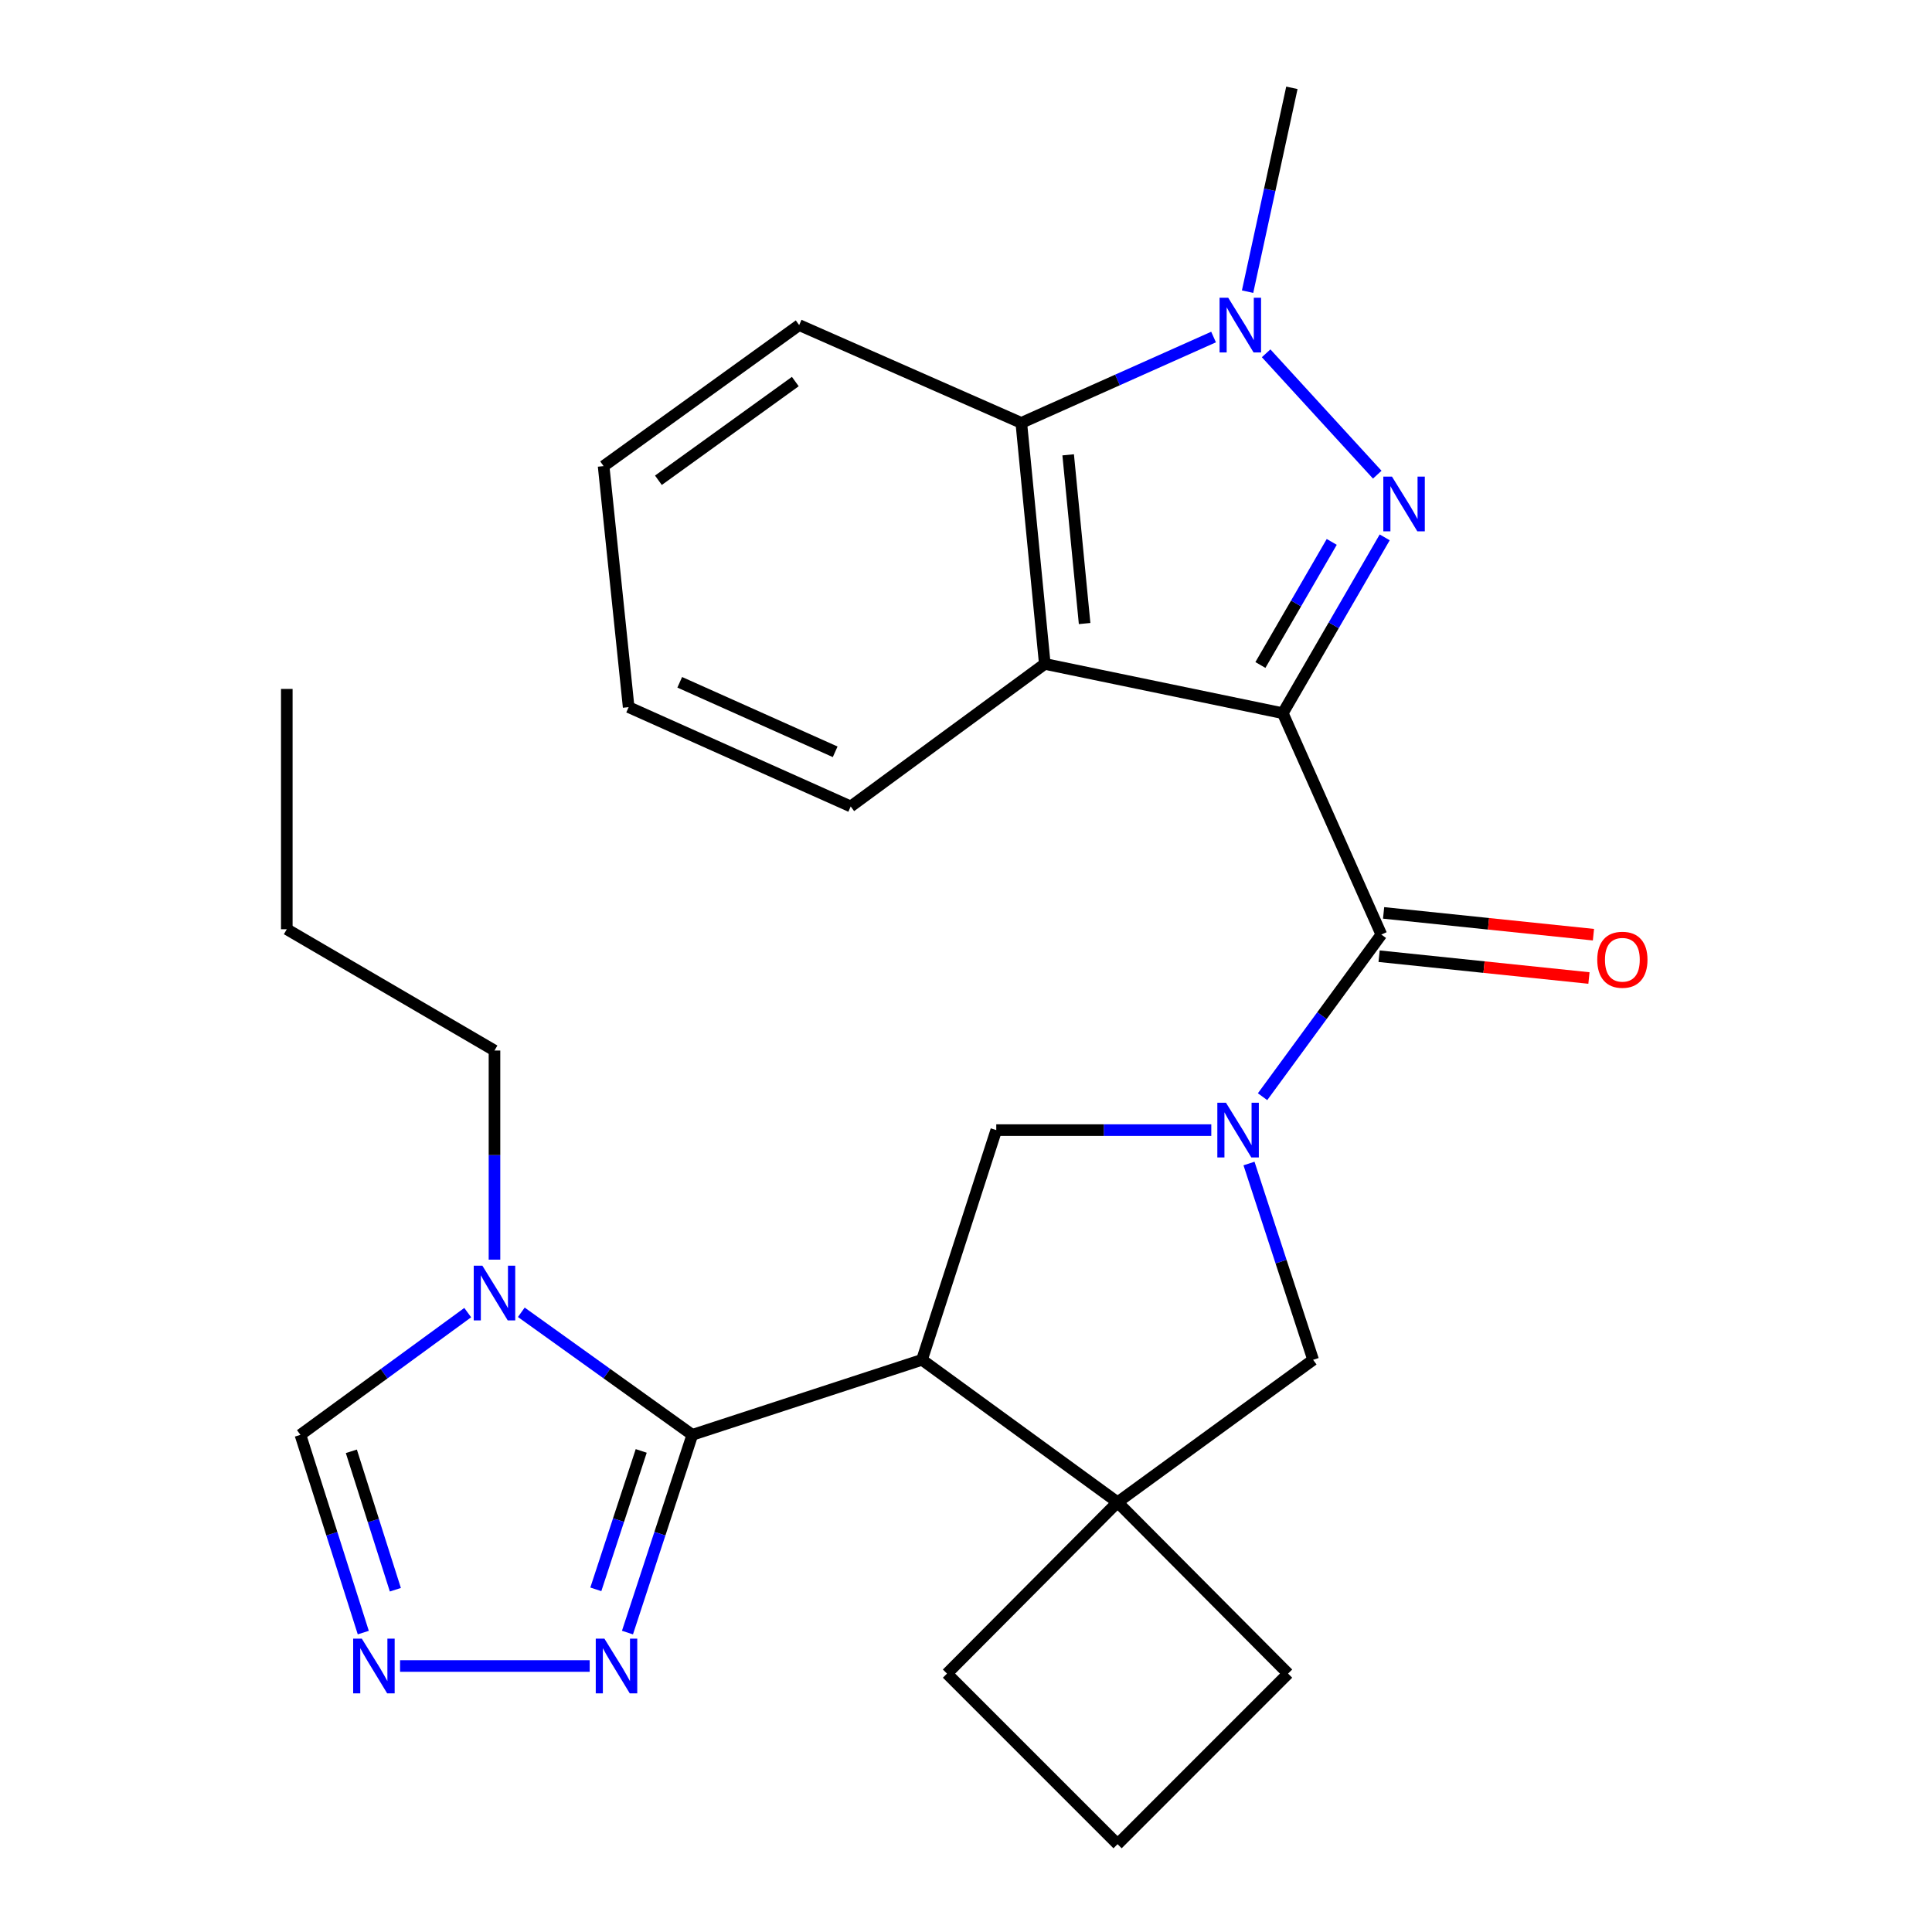 <?xml version='1.0' encoding='iso-8859-1'?>
<svg version='1.1' baseProfile='full'
              xmlns='http://www.w3.org/2000/svg'
                      xmlns:rdkit='http://www.rdkit.org/xml'
                      xmlns:xlink='http://www.w3.org/1999/xlink'
                  xml:space='preserve'
width='1000px' height='1000px' viewBox='0 0 1000 1000'>
<!-- END OF HEADER -->
<rect style='opacity:1.0;fill:#FFFFFF;stroke:none' width='1000' height='1000' x='0' y='0'> </rect>
<path class='bond-0' d='M 663.971,369.15 L 690.346,323.645' style='fill:none;fill-rule:evenodd;stroke:#000000;stroke-width:6px;stroke-linecap:butt;stroke-linejoin:miter;stroke-opacity:1' />
<path class='bond-0' d='M 690.346,323.645 L 716.721,278.14' style='fill:none;fill-rule:evenodd;stroke:#0000FF;stroke-width:6px;stroke-linecap:butt;stroke-linejoin:miter;stroke-opacity:1' />
<path class='bond-0' d='M 652.383,344.196 L 670.846,312.342' style='fill:none;fill-rule:evenodd;stroke:#000000;stroke-width:6px;stroke-linecap:butt;stroke-linejoin:miter;stroke-opacity:1' />
<path class='bond-0' d='M 670.846,312.342 L 689.308,280.489' style='fill:none;fill-rule:evenodd;stroke:#0000FF;stroke-width:6px;stroke-linecap:butt;stroke-linejoin:miter;stroke-opacity:1' />
<path class='bond-3' d='M 663.971,369.15 L 714.984,483.722' style='fill:none;fill-rule:evenodd;stroke:#000000;stroke-width:6px;stroke-linecap:butt;stroke-linejoin:miter;stroke-opacity:1' />
<path class='bond-6' d='M 663.971,369.15 L 540.784,343.643' style='fill:none;fill-rule:evenodd;stroke:#000000;stroke-width:6px;stroke-linecap:butt;stroke-linejoin:miter;stroke-opacity:1' />
<path class='bond-5' d='M 712.864,245.691 L 655.347,182.864' style='fill:none;fill-rule:evenodd;stroke:#0000FF;stroke-width:6px;stroke-linecap:butt;stroke-linejoin:miter;stroke-opacity:1' />
<path class='bond-1' d='M 653.502,567.649 L 684.243,525.686' style='fill:none;fill-rule:evenodd;stroke:#0000FF;stroke-width:6px;stroke-linecap:butt;stroke-linejoin:miter;stroke-opacity:1' />
<path class='bond-1' d='M 684.243,525.686 L 714.984,483.722' style='fill:none;fill-rule:evenodd;stroke:#000000;stroke-width:6px;stroke-linecap:butt;stroke-linejoin:miter;stroke-opacity:1' />
<path class='bond-8' d='M 626.962,584.946 L 571.314,584.946' style='fill:none;fill-rule:evenodd;stroke:#0000FF;stroke-width:6px;stroke-linecap:butt;stroke-linejoin:miter;stroke-opacity:1' />
<path class='bond-8' d='M 571.314,584.946 L 515.666,584.946' style='fill:none;fill-rule:evenodd;stroke:#000000;stroke-width:6px;stroke-linecap:butt;stroke-linejoin:miter;stroke-opacity:1' />
<path class='bond-13' d='M 646.479,602.233 L 663.076,653.036' style='fill:none;fill-rule:evenodd;stroke:#0000FF;stroke-width:6px;stroke-linecap:butt;stroke-linejoin:miter;stroke-opacity:1' />
<path class='bond-13' d='M 663.076,653.036 L 679.673,703.839' style='fill:none;fill-rule:evenodd;stroke:#000000;stroke-width:6px;stroke-linecap:butt;stroke-linejoin:miter;stroke-opacity:1' />
<path class='bond-2' d='M 477.224,703.839 L 515.666,584.946' style='fill:none;fill-rule:evenodd;stroke:#000000;stroke-width:6px;stroke-linecap:butt;stroke-linejoin:miter;stroke-opacity:1' />
<path class='bond-4' d='M 477.224,703.839 L 358.345,742.668' style='fill:none;fill-rule:evenodd;stroke:#000000;stroke-width:6px;stroke-linecap:butt;stroke-linejoin:miter;stroke-opacity:1' />
<path class='bond-29' d='M 477.224,703.839 L 578.449,777.566' style='fill:none;fill-rule:evenodd;stroke:#000000;stroke-width:6px;stroke-linecap:butt;stroke-linejoin:miter;stroke-opacity:1' />
<path class='bond-15' d='M 713.819,494.931 L 768.128,500.573' style='fill:none;fill-rule:evenodd;stroke:#000000;stroke-width:6px;stroke-linecap:butt;stroke-linejoin:miter;stroke-opacity:1' />
<path class='bond-15' d='M 768.128,500.573 L 822.436,506.215' style='fill:none;fill-rule:evenodd;stroke:#FF0000;stroke-width:6px;stroke-linecap:butt;stroke-linejoin:miter;stroke-opacity:1' />
<path class='bond-15' d='M 716.148,472.513 L 770.457,478.155' style='fill:none;fill-rule:evenodd;stroke:#000000;stroke-width:6px;stroke-linecap:butt;stroke-linejoin:miter;stroke-opacity:1' />
<path class='bond-15' d='M 770.457,478.155 L 824.765,483.796' style='fill:none;fill-rule:evenodd;stroke:#FF0000;stroke-width:6px;stroke-linecap:butt;stroke-linejoin:miter;stroke-opacity:1' />
<path class='bond-7' d='M 358.345,742.668 L 314.089,710.956' style='fill:none;fill-rule:evenodd;stroke:#000000;stroke-width:6px;stroke-linecap:butt;stroke-linejoin:miter;stroke-opacity:1' />
<path class='bond-7' d='M 314.089,710.956 L 269.833,679.244' style='fill:none;fill-rule:evenodd;stroke:#0000FF;stroke-width:6px;stroke-linecap:butt;stroke-linejoin:miter;stroke-opacity:1' />
<path class='bond-11' d='M 358.345,742.668 L 341.561,793.842' style='fill:none;fill-rule:evenodd;stroke:#000000;stroke-width:6px;stroke-linecap:butt;stroke-linejoin:miter;stroke-opacity:1' />
<path class='bond-11' d='M 341.561,793.842 L 324.778,845.016' style='fill:none;fill-rule:evenodd;stroke:#0000FF;stroke-width:6px;stroke-linecap:butt;stroke-linejoin:miter;stroke-opacity:1' />
<path class='bond-11' d='M 331.893,750.996 L 320.145,786.818' style='fill:none;fill-rule:evenodd;stroke:#000000;stroke-width:6px;stroke-linecap:butt;stroke-linejoin:miter;stroke-opacity:1' />
<path class='bond-11' d='M 320.145,786.818 L 308.397,822.64' style='fill:none;fill-rule:evenodd;stroke:#0000FF;stroke-width:6px;stroke-linecap:butt;stroke-linejoin:miter;stroke-opacity:1' />
<path class='bond-16' d='M 645.744,150.964 L 657.212,98.209' style='fill:none;fill-rule:evenodd;stroke:#0000FF;stroke-width:6px;stroke-linecap:butt;stroke-linejoin:miter;stroke-opacity:1' />
<path class='bond-16' d='M 657.212,98.209 L 668.679,45.455' style='fill:none;fill-rule:evenodd;stroke:#000000;stroke-width:6px;stroke-linecap:butt;stroke-linejoin:miter;stroke-opacity:1' />
<path class='bond-27' d='M 628.139,174.449 L 578.382,196.67' style='fill:none;fill-rule:evenodd;stroke:#0000FF;stroke-width:6px;stroke-linecap:butt;stroke-linejoin:miter;stroke-opacity:1' />
<path class='bond-27' d='M 578.382,196.67 L 528.625,218.891' style='fill:none;fill-rule:evenodd;stroke:#000000;stroke-width:6px;stroke-linecap:butt;stroke-linejoin:miter;stroke-opacity:1' />
<path class='bond-10' d='M 540.784,343.643 L 528.625,218.891' style='fill:none;fill-rule:evenodd;stroke:#000000;stroke-width:6px;stroke-linecap:butt;stroke-linejoin:miter;stroke-opacity:1' />
<path class='bond-10' d='M 561.393,322.744 L 552.882,235.417' style='fill:none;fill-rule:evenodd;stroke:#000000;stroke-width:6px;stroke-linecap:butt;stroke-linejoin:miter;stroke-opacity:1' />
<path class='bond-17' d='M 540.784,343.643 L 440.323,417.42' style='fill:none;fill-rule:evenodd;stroke:#000000;stroke-width:6px;stroke-linecap:butt;stroke-linejoin:miter;stroke-opacity:1' />
<path class='bond-14' d='M 242.093,679.409 L 198.794,711.038' style='fill:none;fill-rule:evenodd;stroke:#0000FF;stroke-width:6px;stroke-linecap:butt;stroke-linejoin:miter;stroke-opacity:1' />
<path class='bond-14' d='M 198.794,711.038 L 155.495,742.668' style='fill:none;fill-rule:evenodd;stroke:#000000;stroke-width:6px;stroke-linecap:butt;stroke-linejoin:miter;stroke-opacity:1' />
<path class='bond-18' d='M 255.943,651.993 L 255.943,597.872' style='fill:none;fill-rule:evenodd;stroke:#0000FF;stroke-width:6px;stroke-linecap:butt;stroke-linejoin:miter;stroke-opacity:1' />
<path class='bond-18' d='M 255.943,597.872 L 255.943,543.75' style='fill:none;fill-rule:evenodd;stroke:#000000;stroke-width:6px;stroke-linecap:butt;stroke-linejoin:miter;stroke-opacity:1' />
<path class='bond-9' d='M 578.449,777.566 L 679.673,703.839' style='fill:none;fill-rule:evenodd;stroke:#000000;stroke-width:6px;stroke-linecap:butt;stroke-linejoin:miter;stroke-opacity:1' />
<path class='bond-19' d='M 578.449,777.566 L 490.159,866.256' style='fill:none;fill-rule:evenodd;stroke:#000000;stroke-width:6px;stroke-linecap:butt;stroke-linejoin:miter;stroke-opacity:1' />
<path class='bond-20' d='M 578.449,777.566 L 666.713,866.256' style='fill:none;fill-rule:evenodd;stroke:#000000;stroke-width:6px;stroke-linecap:butt;stroke-linejoin:miter;stroke-opacity:1' />
<path class='bond-21' d='M 528.625,218.891 L 413.652,168.266' style='fill:none;fill-rule:evenodd;stroke:#000000;stroke-width:6px;stroke-linecap:butt;stroke-linejoin:miter;stroke-opacity:1' />
<path class='bond-12' d='M 305.223,862.324 L 207.068,862.324' style='fill:none;fill-rule:evenodd;stroke:#0000FF;stroke-width:6px;stroke-linecap:butt;stroke-linejoin:miter;stroke-opacity:1' />
<path class='bond-31' d='M 188.036,845.025 L 171.766,793.847' style='fill:none;fill-rule:evenodd;stroke:#0000FF;stroke-width:6px;stroke-linecap:butt;stroke-linejoin:miter;stroke-opacity:1' />
<path class='bond-31' d='M 171.766,793.847 L 155.495,742.668' style='fill:none;fill-rule:evenodd;stroke:#000000;stroke-width:6px;stroke-linecap:butt;stroke-linejoin:miter;stroke-opacity:1' />
<path class='bond-31' d='M 204.634,822.843 L 193.245,787.018' style='fill:none;fill-rule:evenodd;stroke:#0000FF;stroke-width:6px;stroke-linecap:butt;stroke-linejoin:miter;stroke-opacity:1' />
<path class='bond-31' d='M 193.245,787.018 L 181.856,751.193' style='fill:none;fill-rule:evenodd;stroke:#000000;stroke-width:6px;stroke-linecap:butt;stroke-linejoin:miter;stroke-opacity:1' />
<path class='bond-24' d='M 440.323,417.42 L 325.388,366.019' style='fill:none;fill-rule:evenodd;stroke:#000000;stroke-width:6px;stroke-linecap:butt;stroke-linejoin:miter;stroke-opacity:1' />
<path class='bond-24' d='M 432.284,389.135 L 351.83,353.154' style='fill:none;fill-rule:evenodd;stroke:#000000;stroke-width:6px;stroke-linecap:butt;stroke-linejoin:miter;stroke-opacity:1' />
<path class='bond-23' d='M 255.943,543.75 L 148.446,480.967' style='fill:none;fill-rule:evenodd;stroke:#000000;stroke-width:6px;stroke-linecap:butt;stroke-linejoin:miter;stroke-opacity:1' />
<path class='bond-30' d='M 490.159,866.256 L 578.449,954.545' style='fill:none;fill-rule:evenodd;stroke:#000000;stroke-width:6px;stroke-linecap:butt;stroke-linejoin:miter;stroke-opacity:1' />
<path class='bond-22' d='M 666.713,866.256 L 578.449,954.545' style='fill:none;fill-rule:evenodd;stroke:#000000;stroke-width:6px;stroke-linecap:butt;stroke-linejoin:miter;stroke-opacity:1' />
<path class='bond-28' d='M 413.652,168.266 L 312.428,241.254' style='fill:none;fill-rule:evenodd;stroke:#000000;stroke-width:6px;stroke-linecap:butt;stroke-linejoin:miter;stroke-opacity:1' />
<path class='bond-28' d='M 411.651,197.496 L 340.794,248.588' style='fill:none;fill-rule:evenodd;stroke:#000000;stroke-width:6px;stroke-linecap:butt;stroke-linejoin:miter;stroke-opacity:1' />
<path class='bond-26' d='M 148.446,480.967 L 148.446,356.59' style='fill:none;fill-rule:evenodd;stroke:#000000;stroke-width:6px;stroke-linecap:butt;stroke-linejoin:miter;stroke-opacity:1' />
<path class='bond-25' d='M 325.388,366.019 L 312.428,241.254' style='fill:none;fill-rule:evenodd;stroke:#000000;stroke-width:6px;stroke-linecap:butt;stroke-linejoin:miter;stroke-opacity:1' />
<path  class='atom-1' d='M 720.482 246.691
L 729.762 261.691
Q 730.682 263.171, 732.162 265.851
Q 733.642 268.531, 733.722 268.691
L 733.722 246.691
L 737.482 246.691
L 737.482 275.011
L 733.602 275.011
L 723.642 258.611
Q 722.482 256.691, 721.242 254.491
Q 720.042 252.291, 719.682 251.611
L 719.682 275.011
L 716.002 275.011
L 716.002 246.691
L 720.482 246.691
' fill='#0000FF'/>
<path  class='atom-2' d='M 634.571 570.786
L 643.851 585.786
Q 644.771 587.266, 646.251 589.946
Q 647.731 592.626, 647.811 592.786
L 647.811 570.786
L 651.571 570.786
L 651.571 599.106
L 647.691 599.106
L 637.731 582.706
Q 636.571 580.786, 635.331 578.586
Q 634.131 576.386, 633.771 575.706
L 633.771 599.106
L 630.091 599.106
L 630.091 570.786
L 634.571 570.786
' fill='#0000FF'/>
<path  class='atom-6' d='M 635.723 154.106
L 645.003 169.106
Q 645.923 170.586, 647.403 173.266
Q 648.883 175.946, 648.963 176.106
L 648.963 154.106
L 652.723 154.106
L 652.723 182.426
L 648.843 182.426
L 638.883 166.026
Q 637.723 164.106, 636.483 161.906
Q 635.283 159.706, 634.923 159.026
L 634.923 182.426
L 631.243 182.426
L 631.243 154.106
L 635.723 154.106
' fill='#0000FF'/>
<path  class='atom-8' d='M 249.683 655.132
L 258.963 670.132
Q 259.883 671.612, 261.363 674.292
Q 262.843 676.972, 262.923 677.132
L 262.923 655.132
L 266.683 655.132
L 266.683 683.452
L 262.803 683.452
L 252.843 667.052
Q 251.683 665.132, 250.443 662.932
Q 249.243 660.732, 248.883 660.052
L 248.883 683.452
L 245.203 683.452
L 245.203 655.132
L 249.683 655.132
' fill='#0000FF'/>
<path  class='atom-12' d='M 312.842 848.164
L 322.122 863.164
Q 323.042 864.644, 324.522 867.324
Q 326.002 870.004, 326.082 870.164
L 326.082 848.164
L 329.842 848.164
L 329.842 876.484
L 325.962 876.484
L 316.002 860.084
Q 314.842 858.164, 313.602 855.964
Q 312.402 853.764, 312.042 853.084
L 312.042 876.484
L 308.362 876.484
L 308.362 848.164
L 312.842 848.164
' fill='#0000FF'/>
<path  class='atom-13' d='M 187.276 848.164
L 196.556 863.164
Q 197.476 864.644, 198.956 867.324
Q 200.436 870.004, 200.516 870.164
L 200.516 848.164
L 204.276 848.164
L 204.276 876.484
L 200.396 876.484
L 190.436 860.084
Q 189.276 858.164, 188.036 855.964
Q 186.836 853.764, 186.476 853.084
L 186.476 876.484
L 182.796 876.484
L 182.796 848.164
L 187.276 848.164
' fill='#0000FF'/>
<path  class='atom-16' d='M 826.736 496.762
Q 826.736 489.962, 830.096 486.162
Q 833.456 482.362, 839.736 482.362
Q 846.016 482.362, 849.376 486.162
Q 852.736 489.962, 852.736 496.762
Q 852.736 503.642, 849.336 507.562
Q 845.936 511.442, 839.736 511.442
Q 833.496 511.442, 830.096 507.562
Q 826.736 503.682, 826.736 496.762
M 839.736 508.242
Q 844.056 508.242, 846.376 505.362
Q 848.736 502.442, 848.736 496.762
Q 848.736 491.202, 846.376 488.402
Q 844.056 485.562, 839.736 485.562
Q 835.416 485.562, 833.056 488.362
Q 830.736 491.162, 830.736 496.762
Q 830.736 502.482, 833.056 505.362
Q 835.416 508.242, 839.736 508.242
' fill='#FF0000'/>
</svg>
